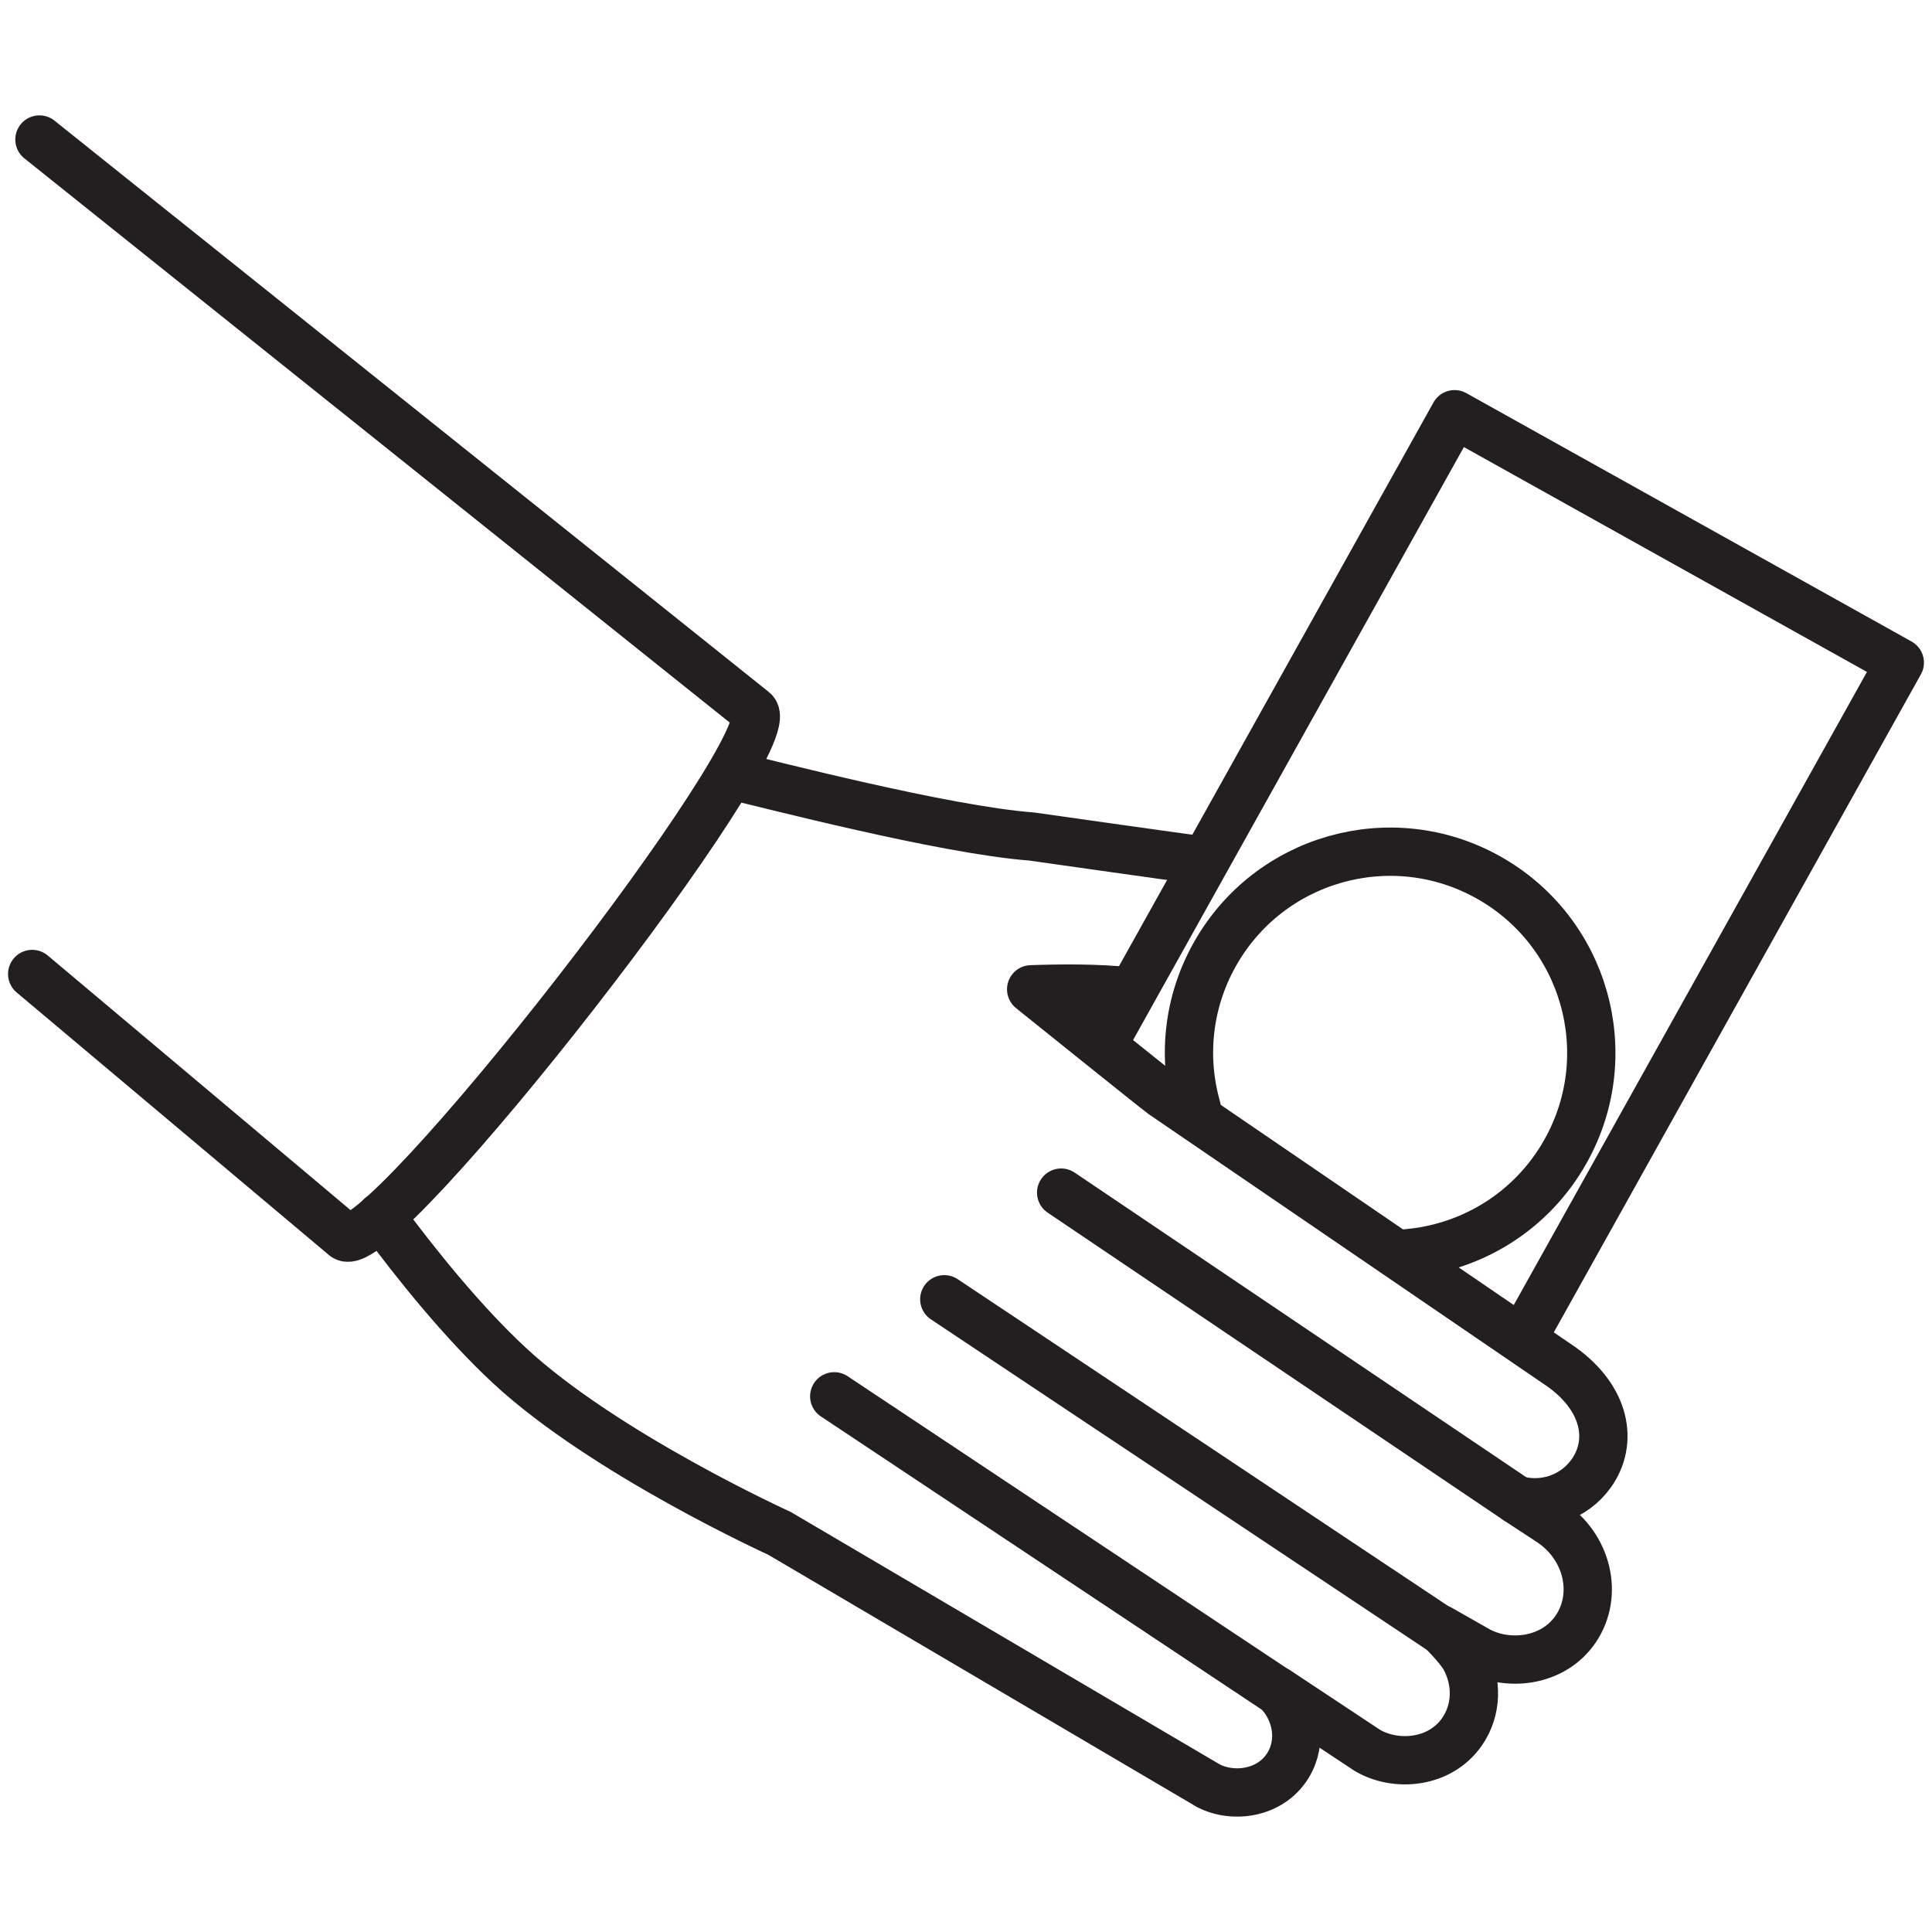 <?xml version="1.0" encoding="utf-8"?>
<!-- Generator: Adobe Illustrator 16.0.0, SVG Export Plug-In . SVG Version: 6.00 Build 0)  -->
<!DOCTYPE svg PUBLIC "-//W3C//DTD SVG 1.1//EN" "http://www.w3.org/Graphics/SVG/1.1/DTD/svg11.dtd">
<svg version="1.1" id="Layer_1" xmlns="http://www.w3.org/2000/svg" xmlns:xlink="http://www.w3.org/1999/xlink" x="0px" y="0px"
	 width="60px" height="60px" viewBox="0 0 60 60" style="enable-background:new 0 0 60 60;" xml:space="preserve">
<style type="text/css">
<![CDATA[
	.st0{fill:none;stroke:#231F20;stroke-width:1.5;stroke-linecap:round;stroke-linejoin:round;stroke-miterlimit:10;}
]]>
</style>
<g>
	<g>
		<g>
			<g>
				<g>
					<g>
						<polyline class="st0" points="47.325,41.505 59,20.578 45.173,12.864 34.231,32.477 						"/>
						<path class="st0" d="M43.699,38.921c1.997-0.17,3.877-1.298,4.928-3.181c1.68-3.013,0.6-6.816-2.412-8.496
							c-3.013-1.682-6.815-0.602-8.497,2.41c-0.841,1.507-0.991,3.211-0.555,4.749"/>
					</g>
				</g>
			</g>
		</g>
	</g>
	<g>
		<g>
			<g>
				<g>
					<g>
						<g>
							<g>
								<g>
									<g>
										<g>
											<g>
												<path class="st0" d="M11.826,37.776c1.101,1.489,2.552,3.294,4.005,4.64c2.962,2.742,8.376,5.203,8.376,5.203
													l13.311,7.833c0.77,0.406,1.939,0.257,2.481-0.625c0.455-0.738,0.29-1.688-0.332-2.321l2.789,1.848
													c0.879,0.524,2.259,0.424,2.95-0.575c0.469-0.679,0.477-1.548,0.095-2.269c-0.181-0.342-0.777-0.923-0.777-0.923
													l1.134,0.645c0.929,0.535,2.375,0.405,3.085-0.654c0.709-1.062,0.357-2.54-0.785-3.304L47.1,46.58
													c0.844,0.229,1.777-0.067,2.316-0.821c0.691-0.97,0.467-2.316-0.926-3.312l-12.383-8.458
													c-0.183-0.129-4.083-3.265-4.083-3.265c0.879-0.032,2.079-0.044,3.037,0.065 M37.189,26.702
													c-1.104-0.148-5.146-0.723-5.146-0.723c-2.739-0.206-8.283-1.66-9.261-1.881 M24.207,47.618
													c0.004,0.002,0.009,0.005,0.013,0.008L24.207,47.618z"/>
											</g>
										</g>
									</g>
								</g>
							</g>
						</g>
					</g>
					<g>
						<path class="st0" d="M1,30.248l9.702,8.158c1.074,0.835,13.782-15.495,12.707-16.329L1.225,4.333"/>
					</g>
				</g>
			</g>
			<line class="st0" x1="47.1" y1="46.58" x2="32.955" y2="37.038"/>
			<line class="st0" x1="44.743" y1="50.624" x2="29.326" y2="40.35"/>
			<line class="st0" x1="39.648" y1="52.502" x2="25.908" y2="43.364"/>
		</g>
	</g>
</g>
</svg>
